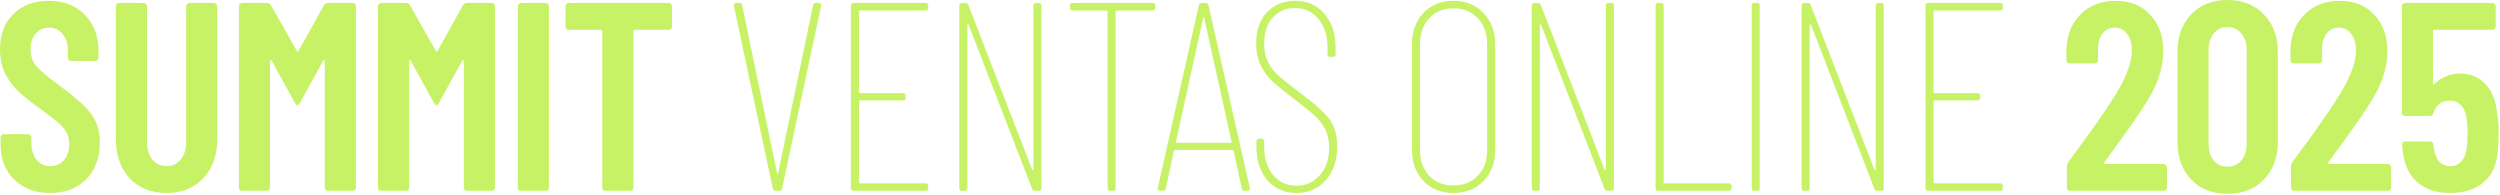 <svg xmlns="http://www.w3.org/2000/svg" width="1887" height="147" viewBox="0 0 1887 147" fill="none"><path d="M37.883 145.657C26.673 145.657 17.625 142.281 10.737 135.528C3.849 128.775 0.405 119.929 0.405 108.99V103.723C0.405 103.047 0.608 102.507 1.013 102.102C1.553 101.562 2.161 101.292 2.836 101.292H21.271C21.947 101.292 22.487 101.562 22.892 102.102C23.432 102.507 23.702 103.047 23.702 103.723V107.774C23.702 113.041 24.985 117.296 27.551 120.537C30.252 123.778 33.696 125.399 37.883 125.399C42.07 125.399 45.514 123.913 48.215 120.942C50.916 117.836 52.266 113.784 52.266 108.787C52.266 105.276 51.524 102.237 50.038 99.671C48.552 97.105 46.459 94.674 43.758 92.378C41.057 90.082 36.735 86.773 30.793 82.451C24.04 77.589 18.57 73.267 14.383 69.486C10.332 65.704 6.888 61.18 4.052 55.913C1.351 50.511 0 44.298 0 37.275C0 26.066 3.376 17.152 10.129 10.534C16.882 3.917 25.796 0.608 36.87 0.608C48.08 0.608 57.128 4.119 64.016 11.142C70.904 18.03 74.348 27.214 74.348 38.693V43.555C74.348 44.231 74.078 44.838 73.538 45.379C73.132 45.784 72.592 45.986 71.917 45.986H53.684C53.009 45.986 52.401 45.784 51.861 45.379C51.456 44.838 51.254 44.231 51.254 43.555V38.288C51.254 33.021 49.903 28.834 47.202 25.728C44.636 22.487 41.192 20.866 36.87 20.866C32.819 20.866 29.51 22.352 26.944 25.323C24.378 28.159 23.095 32.143 23.095 37.275C23.095 42.137 24.445 46.257 27.146 49.633C29.982 53.009 35.452 57.669 43.555 63.611C51.794 69.689 58.006 74.686 62.193 78.602C66.38 82.384 69.621 86.57 71.917 91.162C74.213 95.754 75.361 101.224 75.361 107.572C75.361 119.051 71.917 128.303 65.029 135.325C58.141 142.213 49.093 145.657 37.883 145.657Z" fill="#C7F266"></path><path d="M125.722 145.657C114.107 145.657 104.788 141.943 97.765 134.515C90.877 126.952 87.434 117.025 87.434 104.735V4.659C87.434 3.984 87.636 3.444 88.041 3.039C88.582 2.499 89.189 2.228 89.865 2.228H108.502C109.177 2.228 109.718 2.499 110.123 3.039C110.663 3.444 110.933 3.984 110.933 4.659V107.166C110.933 112.569 112.284 116.958 114.985 120.334C117.686 123.711 121.265 125.399 125.722 125.399C130.179 125.399 133.758 123.711 136.459 120.334C139.16 116.958 140.51 112.569 140.51 107.166V4.659C140.51 3.984 140.713 3.444 141.118 3.039C141.658 2.499 142.266 2.228 142.941 2.228H161.579C162.254 2.228 162.794 2.499 163.2 3.039C163.74 3.444 164.01 3.984 164.01 4.659V104.735C164.01 117.025 160.499 126.952 153.476 134.515C146.453 141.943 137.201 145.657 125.722 145.657Z" fill="#C7F266"></path><path d="M244.545 3.849C245.22 2.769 246.233 2.228 247.583 2.228H266.221C266.896 2.228 267.437 2.499 267.842 3.039C268.382 3.444 268.652 3.984 268.652 4.659V141.606C268.652 142.281 268.382 142.889 267.842 143.429C267.437 143.834 266.896 144.037 266.221 144.037H247.583C246.908 144.037 246.3 143.834 245.76 143.429C245.355 142.889 245.152 142.281 245.152 141.606V45.986C245.152 45.446 245.017 45.176 244.747 45.176C244.477 45.176 244.207 45.379 243.937 45.784L226.312 77.792C225.637 78.872 225.029 79.413 224.489 79.413C223.949 79.413 223.341 78.872 222.666 77.792L205.041 45.784C204.771 45.379 204.501 45.176 204.231 45.176C203.96 45.176 203.825 45.446 203.825 45.986V141.606C203.825 142.281 203.555 142.889 203.015 143.429C202.61 143.834 202.07 144.037 201.394 144.037H182.757C182.082 144.037 181.474 143.834 180.934 143.429C180.528 142.889 180.326 142.281 180.326 141.606V4.659C180.326 3.984 180.528 3.444 180.934 3.039C181.474 2.499 182.082 2.228 182.757 2.228H201.394C202.745 2.228 203.758 2.769 204.433 3.849L224.084 38.491C224.489 39.031 224.894 39.031 225.299 38.491L244.545 3.849Z" fill="#C7F266"></path><path d="M349.5 3.849C350.175 2.769 351.188 2.228 352.539 2.228H371.176C371.852 2.228 372.392 2.499 372.797 3.039C373.337 3.444 373.607 3.984 373.607 4.659V141.606C373.607 142.281 373.337 142.889 372.797 143.429C372.392 143.834 371.852 144.037 371.176 144.037H352.539C351.864 144.037 351.256 143.834 350.716 143.429C350.31 142.889 350.108 142.281 350.108 141.606V45.986C350.108 45.446 349.973 45.176 349.703 45.176C349.432 45.176 349.162 45.379 348.892 45.784L331.268 77.792C330.592 78.872 329.985 79.413 329.444 79.413C328.904 79.413 328.296 78.872 327.621 77.792L309.996 45.784C309.726 45.379 309.456 45.176 309.186 45.176C308.916 45.176 308.781 45.446 308.781 45.986V141.606C308.781 142.281 308.511 142.889 307.971 143.429C307.565 143.834 307.025 144.037 306.35 144.037H287.712C287.037 144.037 286.429 143.834 285.889 143.429C285.484 142.889 285.281 142.281 285.281 141.606V4.659C285.281 3.984 285.484 3.444 285.889 3.039C286.429 2.499 287.037 2.228 287.712 2.228H306.35C307.7 2.228 308.713 2.769 309.389 3.849L329.039 38.491C329.444 39.031 329.849 39.031 330.255 38.491L349.5 3.849Z" fill="#C7F266"></path><path d="M393.275 144.037C392.6 144.037 391.992 143.834 391.452 143.429C391.047 142.889 390.844 142.281 390.844 141.606V4.659C390.844 3.984 391.047 3.444 391.452 3.039C391.992 2.499 392.6 2.228 393.275 2.228H411.913C412.588 2.228 413.128 2.499 413.534 3.039C414.074 3.444 414.344 3.984 414.344 4.659V141.606C414.344 142.281 414.074 142.889 413.534 143.429C413.128 143.834 412.588 144.037 411.913 144.037H393.275Z" fill="#C7F266"></path><path d="M504.824 2.228C505.5 2.228 506.04 2.499 506.445 3.039C506.985 3.444 507.255 3.984 507.255 4.659V20.056C507.255 20.731 506.985 21.339 506.445 21.879C506.04 22.284 505.5 22.487 504.824 22.487H479.096C478.421 22.487 478.083 22.824 478.083 23.5V141.606C478.083 142.281 477.813 142.889 477.273 143.429C476.868 143.834 476.328 144.037 475.652 144.037H457.015C456.339 144.037 455.732 143.834 455.191 143.429C454.786 142.889 454.584 142.281 454.584 141.606V23.5C454.584 22.824 454.246 22.487 453.571 22.487H429.261C428.585 22.487 427.978 22.284 427.438 21.879C427.032 21.339 426.83 20.731 426.83 20.056V4.659C426.83 3.984 427.032 3.444 427.438 3.039C427.978 2.499 428.585 2.228 429.261 2.228H504.824Z" fill="#C7F266"></path><path d="M585.522 144.037C584.306 144.037 583.564 143.429 583.294 142.213L553.919 4.457V4.052C553.919 2.836 554.527 2.228 555.742 2.228H557.971C559.321 2.228 560.064 2.836 560.199 4.052L586.535 130.666C586.67 131.071 586.805 131.274 586.94 131.274C587.075 131.274 587.21 131.071 587.345 130.666L613.681 4.052C613.951 2.836 614.694 2.228 615.909 2.228H617.935C619.421 2.228 620.029 2.971 619.758 4.457L590.384 142.213C590.249 143.429 589.506 144.037 588.156 144.037H585.522Z" fill="#C7F266"></path><path d="M700.616 5.875C700.616 7.225 699.941 7.901 698.59 7.901H649.16C648.62 7.901 648.35 8.171 648.35 8.711V69.486C648.35 70.026 648.62 70.296 649.16 70.296H681.573C682.924 70.296 683.599 70.972 683.599 72.322V73.74C683.599 75.091 682.924 75.766 681.573 75.766H649.16C648.62 75.766 648.35 76.036 648.35 76.576V137.554C648.35 138.094 648.62 138.364 649.16 138.364H698.59C699.941 138.364 700.616 139.039 700.616 140.39V142.011C700.616 143.361 699.941 144.037 698.59 144.037H644.298C642.947 144.037 642.272 143.361 642.272 142.011V4.254C642.272 2.904 642.947 2.228 644.298 2.228H698.59C699.941 2.228 700.616 2.904 700.616 4.254V5.875Z" fill="#C7F266"></path><path d="M779.994 4.254C779.994 2.904 780.669 2.228 782.02 2.228H784.045C785.396 2.228 786.071 2.904 786.071 4.254V142.011C786.071 143.361 785.396 144.037 784.045 144.037H781.209C780.129 144.037 779.386 143.496 778.981 142.416L731.171 18.84C731.036 18.435 730.834 18.3 730.563 18.435C730.293 18.435 730.158 18.638 730.158 19.043V142.011C730.158 143.361 729.483 144.037 728.132 144.037H726.107C724.756 144.037 724.081 143.361 724.081 142.011V4.254C724.081 2.904 724.756 2.228 726.107 2.228H728.74C729.821 2.228 730.563 2.769 730.969 3.849L778.981 127.83C779.116 128.235 779.318 128.438 779.589 128.438C779.859 128.303 779.994 128.032 779.994 127.627V4.254Z" fill="#C7F266"></path><path d="M870.031 2.228C871.381 2.228 872.057 2.904 872.057 4.254V5.875C872.057 7.225 871.381 7.901 870.031 7.901H842.885C842.344 7.901 842.074 8.171 842.074 8.711V142.011C842.074 143.361 841.399 144.037 840.048 144.037H838.023C836.672 144.037 835.997 143.361 835.997 142.011V8.711C835.997 8.171 835.727 7.901 835.186 7.901H809.661C808.31 7.901 807.635 7.225 807.635 5.875V4.254C807.635 2.904 808.31 2.228 809.661 2.228H870.031Z" fill="#C7F266"></path><path d="M939.522 144.037C938.306 144.037 937.563 143.429 937.293 142.213L931.216 114.054C931.216 113.784 931.081 113.582 930.81 113.446C930.675 113.311 930.473 113.244 930.203 113.244H887.052C886.782 113.244 886.512 113.311 886.242 113.446C886.107 113.582 886.04 113.784 886.04 114.054L879.962 142.213C879.827 143.429 879.084 144.037 877.734 144.037H875.708C875.033 144.037 874.492 143.834 874.087 143.429C873.817 143.024 873.75 142.483 873.885 141.808L904.88 4.052C905.15 2.836 905.893 2.228 907.108 2.228H909.944C911.16 2.228 911.903 2.836 912.173 4.052L943.371 141.808V142.213C943.371 143.429 942.763 144.037 941.547 144.037H939.522ZM887.66 106.964C887.525 107.099 887.525 107.301 887.66 107.572C887.93 107.707 888.2 107.774 888.471 107.774H928.785C929.055 107.774 929.257 107.707 929.392 107.572C929.663 107.301 929.73 107.099 929.595 106.964L908.931 13.573C908.796 13.168 908.661 12.965 908.526 12.965C908.391 12.965 908.256 13.168 908.121 13.573L887.66 106.964Z" fill="#C7F266"></path><path d="M978.739 145.657C969.69 145.657 962.329 142.483 956.657 136.136C951.12 129.653 948.351 121.145 948.351 110.61V106.761C948.351 105.411 949.027 104.735 950.377 104.735H952.2C953.551 104.735 954.226 105.411 954.226 106.761V110.408C954.226 119.321 956.455 126.547 960.911 132.084C965.503 137.486 971.378 140.187 978.536 140.187C985.694 140.187 991.569 137.554 996.161 132.287C1000.89 127.02 1003.25 120.132 1003.25 111.623C1003.25 105.951 1002.17 101.156 1000.01 97.24C997.849 93.188 995.148 89.744 991.907 86.908C988.8 84.072 983.668 79.953 976.51 74.551C969.622 69.283 964.288 64.962 960.506 61.585C956.86 58.074 953.889 54.022 951.593 49.43C949.297 44.703 948.149 39.166 948.149 32.819C948.149 22.824 950.85 14.991 956.252 9.319C961.789 3.511 968.88 0.608 977.523 0.608C986.707 0.608 994.068 3.849 999.605 10.332C1005.28 16.814 1008.11 25.323 1008.11 35.857V40.922C1008.11 42.272 1007.44 42.948 1006.09 42.948H1004.06C1002.71 42.948 1002.04 42.272 1002.04 40.922V36.06C1002.04 27.011 999.74 19.786 995.148 14.383C990.691 8.846 984.816 6.077 977.523 6.077C970.635 6.077 965.031 8.441 960.709 13.168C956.387 17.895 954.226 24.58 954.226 33.224C954.226 38.221 955.104 42.61 956.86 46.392C958.615 50.038 961.182 53.482 964.558 56.723C968.069 59.83 973.134 63.881 979.752 68.878C987.72 74.821 993.595 79.615 997.376 83.262C1001.29 86.773 1004.26 90.622 1006.29 94.809C1008.32 98.996 1009.33 104.128 1009.33 110.205C1009.33 120.875 1006.49 129.451 1000.82 135.933C995.148 142.416 987.787 145.657 978.739 145.657Z" fill="#C7F266"></path><path d="M1096.96 145.657C1087.78 145.657 1080.28 142.686 1074.48 136.744C1068.67 130.666 1065.77 122.765 1065.77 113.041V33.426C1065.77 23.702 1068.67 15.802 1074.48 9.724C1080.28 3.647 1087.78 0.608 1096.96 0.608C1106.28 0.608 1113.85 3.647 1119.65 9.724C1125.6 15.802 1128.57 23.702 1128.57 33.426V113.041C1128.57 122.765 1125.6 130.666 1119.65 136.744C1113.85 142.686 1106.28 145.657 1096.96 145.657ZM1096.96 139.985C1104.53 139.985 1110.67 137.554 1115.4 132.692C1120.13 127.695 1122.49 121.28 1122.49 113.446V33.021C1122.49 25.188 1120.13 18.773 1115.4 13.776C1110.67 8.779 1104.53 6.28 1096.96 6.28C1089.54 6.28 1083.46 8.779 1078.73 13.776C1074.14 18.773 1071.84 25.188 1071.84 33.021V113.446C1071.84 121.28 1074.14 127.695 1078.73 132.692C1083.46 137.554 1089.54 139.985 1096.96 139.985Z" fill="#C7F266"></path><path d="M1212.09 4.254C1212.09 2.904 1212.76 2.228 1214.11 2.228H1216.14C1217.49 2.228 1218.17 2.904 1218.17 4.254V142.011C1218.17 143.361 1217.49 144.037 1216.14 144.037H1213.3C1212.22 144.037 1211.48 143.496 1211.08 142.416L1163.27 18.84C1163.13 18.435 1162.93 18.3 1162.66 18.435C1162.39 18.435 1162.25 18.638 1162.25 19.043V142.011C1162.25 143.361 1161.58 144.037 1160.23 144.037H1158.2C1156.85 144.037 1156.18 143.361 1156.18 142.011V4.254C1156.18 2.904 1156.85 2.228 1158.2 2.228H1160.84C1161.92 2.228 1162.66 2.769 1163.06 3.849L1211.08 127.83C1211.21 128.235 1211.41 128.438 1211.68 128.438C1211.95 128.303 1212.09 128.032 1212.09 127.627V4.254Z" fill="#C7F266"></path><path d="M1251.68 144.037C1250.33 144.037 1249.66 143.361 1249.66 142.011V4.254C1249.66 2.904 1250.33 2.228 1251.68 2.228H1253.71C1255.06 2.228 1255.73 2.904 1255.73 4.254V137.554C1255.73 138.094 1256 138.364 1256.54 138.364H1304.96C1306.31 138.364 1306.99 139.039 1306.99 140.39V142.011C1306.99 143.361 1306.31 144.037 1304.96 144.037H1251.68Z" fill="#C7F266"></path><path d="M1324.19 144.037C1322.84 144.037 1322.17 143.361 1322.17 142.011V4.254C1322.17 2.904 1322.84 2.228 1324.19 2.228H1326.22C1327.57 2.228 1328.25 2.904 1328.25 4.254V142.011C1328.25 143.361 1327.57 144.037 1326.22 144.037H1324.19Z" fill="#C7F266"></path><path d="M1415.77 4.254C1415.77 2.904 1416.45 2.228 1417.8 2.228H1419.82C1421.17 2.228 1421.85 2.904 1421.85 4.254V142.011C1421.85 143.361 1421.17 144.037 1419.82 144.037H1416.99C1415.91 144.037 1415.16 143.496 1414.76 142.416L1366.95 18.84C1366.81 18.435 1366.61 18.3 1366.34 18.435C1366.07 18.435 1365.94 18.638 1365.94 19.043V142.011C1365.94 143.361 1365.26 144.037 1363.91 144.037H1361.88C1360.53 144.037 1359.86 143.361 1359.86 142.011V4.254C1359.86 2.904 1360.53 2.228 1361.88 2.228H1364.52C1365.6 2.228 1366.34 2.769 1366.75 3.849L1414.76 127.83C1414.89 128.235 1415.1 128.438 1415.37 128.438C1415.64 128.303 1415.77 128.032 1415.77 127.627V4.254Z" fill="#C7F266"></path><path d="M1511.68 5.875C1511.68 7.225 1511.01 7.901 1509.66 7.901H1460.23C1459.69 7.901 1459.42 8.171 1459.42 8.711V69.486C1459.42 70.026 1459.69 70.296 1460.23 70.296H1492.64C1493.99 70.296 1494.67 70.972 1494.67 72.322V73.74C1494.67 75.091 1493.99 75.766 1492.64 75.766H1460.23C1459.69 75.766 1459.42 76.036 1459.42 76.576V137.554C1459.42 138.094 1459.69 138.364 1460.23 138.364H1509.66C1511.01 138.364 1511.68 139.039 1511.68 140.39V142.011C1511.68 143.361 1511.01 144.037 1509.66 144.037H1455.37C1454.02 144.037 1453.34 143.361 1453.34 142.011V4.254C1453.34 2.904 1454.02 2.228 1455.37 2.228H1509.66C1511.01 2.228 1511.68 2.904 1511.68 4.254V5.875Z" fill="#C7F266"></path><path d="M1588.27 122.563C1588 122.833 1587.93 123.103 1588.06 123.373C1588.2 123.643 1588.47 123.778 1588.87 123.778H1633.24C1633.91 123.778 1634.45 124.048 1634.86 124.589C1635.4 124.994 1635.67 125.534 1635.67 126.209V141.606C1635.67 142.281 1635.4 142.889 1634.86 143.429C1634.45 143.834 1633.91 144.037 1633.24 144.037H1562.54C1561.86 144.037 1561.25 143.834 1560.71 143.429C1560.31 142.889 1560.11 142.281 1560.11 141.606V125.399C1560.11 124.183 1560.44 123.17 1561.12 122.36L1569.02 111.623C1574.29 104.6 1579.42 97.442 1584.42 90.15C1589.55 82.856 1593.87 76.306 1597.38 70.499C1605.21 57.534 1609.13 46.797 1609.13 38.288C1609.13 32.886 1607.92 28.632 1605.48 25.526C1603.19 22.419 1600.08 20.866 1596.17 20.866C1592.25 20.866 1589.14 22.419 1586.85 25.526C1584.55 28.497 1583.47 32.481 1583.61 37.478V45.379C1583.61 46.054 1583.34 46.662 1582.8 47.202C1582.39 47.607 1581.85 47.81 1581.17 47.81H1562.13C1561.46 47.81 1560.85 47.607 1560.31 47.202C1559.9 46.662 1559.7 46.054 1559.7 45.379V36.667C1560.24 25.863 1563.89 17.152 1570.64 10.534C1577.53 3.917 1586.37 0.608 1597.18 0.608C1607.85 0.608 1616.42 4.119 1622.91 11.142C1629.52 18.03 1632.83 27.146 1632.83 38.491C1632.83 45.243 1631.69 51.929 1629.39 58.547C1627.09 65.164 1623.45 72.255 1618.45 79.818C1615.07 85.22 1611.02 91.162 1606.3 97.645C1601.7 104.128 1598.66 108.382 1597.18 110.408C1593.13 115.81 1590.16 119.862 1588.27 122.563Z" fill="#C7F266"></path><path d="M1681.21 146.265C1669.87 146.265 1660.75 142.686 1653.86 135.528C1646.97 128.235 1643.53 118.714 1643.53 106.964V39.301C1643.53 27.551 1646.97 18.097 1653.86 10.94C1660.75 3.647 1669.87 0 1681.21 0C1692.69 0 1701.87 3.647 1708.76 10.94C1715.79 18.097 1719.3 27.551 1719.3 39.301V106.964C1719.3 118.714 1715.79 128.235 1708.76 135.528C1701.87 142.686 1692.69 146.265 1681.21 146.265ZM1681.21 125.804C1685.67 125.804 1689.18 124.251 1691.75 121.145C1694.45 117.903 1695.8 113.649 1695.8 108.382V37.883C1695.8 32.616 1694.45 28.429 1691.75 25.323C1689.18 22.082 1685.67 20.461 1681.21 20.461C1676.89 20.461 1673.45 22.082 1670.88 25.323C1668.31 28.429 1667.03 32.616 1667.03 37.883V108.382C1667.03 113.649 1668.31 117.903 1670.88 121.145C1673.45 124.251 1676.89 125.804 1681.21 125.804Z" fill="#C7F266"></path><path d="M1757.42 122.563C1757.15 122.833 1757.08 123.103 1757.22 123.373C1757.35 123.643 1757.62 123.778 1758.03 123.778H1802.4C1803.07 123.778 1803.61 124.048 1804.02 124.589C1804.56 124.994 1804.83 125.534 1804.83 126.209V141.606C1804.83 142.281 1804.56 142.889 1804.02 143.429C1803.61 143.834 1803.07 144.037 1802.4 144.037H1731.69C1731.02 144.037 1730.41 143.834 1729.87 143.429C1729.47 142.889 1729.26 142.281 1729.26 141.606V125.399C1729.26 124.183 1729.6 123.17 1730.28 122.36L1738.18 111.623C1743.44 104.6 1748.58 97.442 1753.57 90.15C1758.7 82.856 1763.03 76.306 1766.54 70.499C1774.37 57.534 1778.29 46.797 1778.29 38.288C1778.29 32.886 1777.07 28.632 1774.64 25.526C1772.35 22.419 1769.24 20.866 1765.32 20.866C1761.41 20.866 1758.3 22.419 1756 25.526C1753.71 28.497 1752.63 32.481 1752.76 37.478V45.379C1752.76 46.054 1752.49 46.662 1751.95 47.202C1751.55 47.607 1751.01 47.81 1750.33 47.81H1731.29C1730.61 47.81 1730.01 47.607 1729.47 47.202C1729.06 46.662 1728.86 46.054 1728.86 45.379V36.667C1729.4 25.863 1733.04 17.152 1739.8 10.534C1746.69 3.917 1755.53 0.608 1766.34 0.608C1777 0.608 1785.58 4.119 1792.06 11.142C1798.68 18.03 1801.99 27.146 1801.99 38.491C1801.99 45.243 1800.84 51.929 1798.55 58.547C1796.25 65.164 1792.6 72.255 1787.61 79.818C1784.23 85.22 1780.18 91.162 1775.45 97.645C1770.86 104.128 1767.82 108.382 1766.34 110.408C1762.28 115.81 1759.31 119.862 1757.42 122.563Z" fill="#C7F266"></path><path d="M1884.81 85.287C1885.62 89.474 1886.02 94.471 1886.02 100.279C1886.02 105.816 1885.75 110.543 1885.21 114.459C1884.54 124.454 1881.03 132.152 1874.68 137.554C1868.33 142.956 1859.89 145.657 1849.36 145.657C1839.36 145.657 1831.26 143.091 1825.05 137.959C1818.83 132.827 1815.05 125.129 1813.7 114.865L1813.09 109.192C1813.09 107.572 1813.9 106.761 1815.52 106.761H1834.16C1835.78 106.761 1836.66 107.572 1836.79 109.192C1836.79 110.003 1836.93 111.218 1837.2 112.839C1838.82 121.212 1842.87 125.399 1849.36 125.399C1852.73 125.399 1855.43 124.318 1857.46 122.158C1859.62 119.997 1861.04 116.958 1861.71 113.041C1862.25 109.665 1862.52 105.343 1862.52 100.076C1862.52 95.079 1862.12 90.757 1861.31 87.111C1860.63 83.599 1859.21 80.898 1857.05 79.007C1855.03 76.982 1852.46 75.969 1849.36 75.969C1842.87 75.969 1838.69 79.075 1836.79 85.287C1836.39 86.773 1835.51 87.516 1834.16 87.516H1815.32C1814.65 87.516 1814.04 87.313 1813.5 86.908C1813.09 86.368 1812.89 85.76 1812.89 85.085V4.659C1812.89 3.984 1813.09 3.444 1813.5 3.039C1814.04 2.499 1814.65 2.228 1815.32 2.228H1881.36C1882.04 2.228 1882.58 2.499 1882.98 3.039C1883.52 3.444 1883.79 3.984 1883.79 4.659V20.056C1883.79 20.731 1883.52 21.339 1882.98 21.879C1882.58 22.284 1882.04 22.487 1881.36 22.487H1837.4C1836.73 22.487 1836.39 22.824 1836.39 23.5V63.003C1836.39 63.408 1836.52 63.679 1836.79 63.814C1837.07 63.814 1837.34 63.679 1837.61 63.408C1839.9 60.977 1842.67 59.087 1845.91 57.736C1849.29 56.251 1852.8 55.508 1856.45 55.508C1864.55 55.508 1871.03 58.141 1875.89 63.408C1880.89 68.541 1883.86 75.834 1884.81 85.287Z" fill="#C7F266"></path></svg>